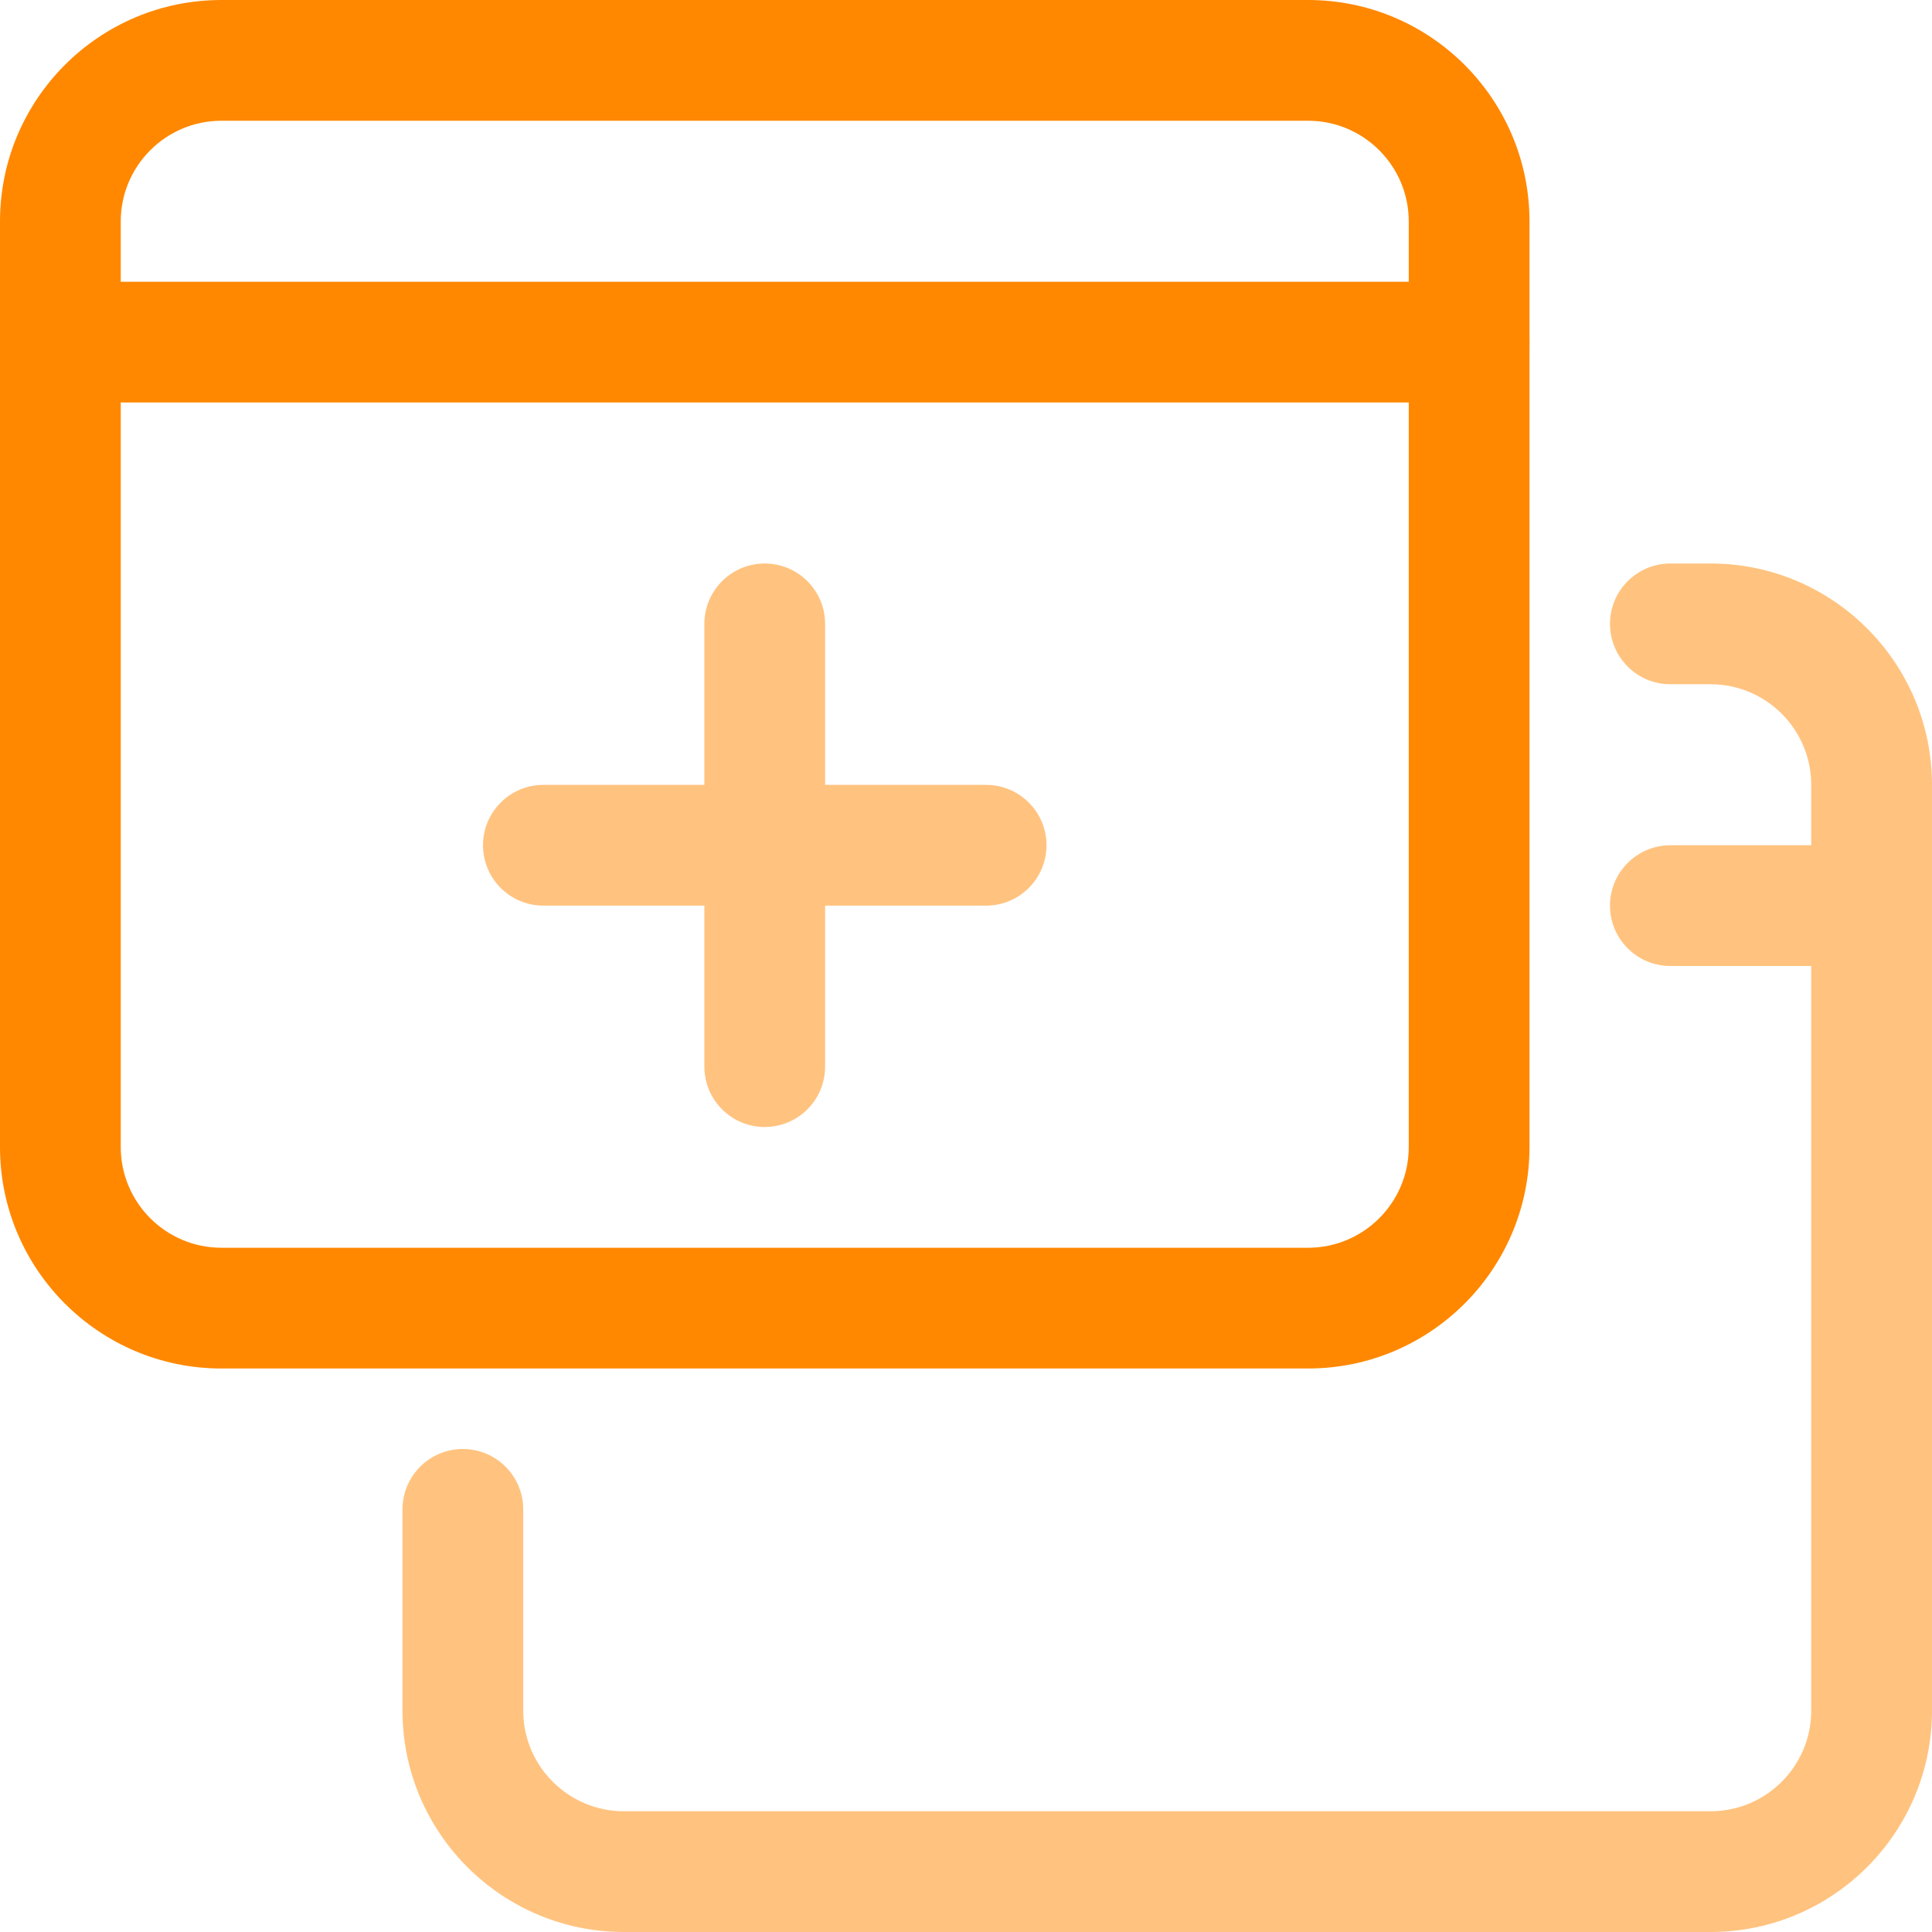 <?xml version="1.0" encoding="UTF-8"?> <svg xmlns="http://www.w3.org/2000/svg" width="400" height="400" viewBox="0 0 400 400" fill="none"><g clip-path="url(#clip0_887_4666)"><path d="M270.833 283.333H45.833C20.55 283.333 0 262.783 0 237.5V45.833C0 20.55 20.55 0 45.833 0H270.833C296.117 0 316.667 20.55 316.667 45.833V237.5C316.667 262.783 296.117 283.333 270.833 283.333ZM45.833 25C34.35 25 25 34.35 25 45.833V237.5C25 248.983 34.35 258.333 45.833 258.333H270.833C282.317 258.333 291.667 248.983 291.667 237.5V45.833C291.667 34.35 282.317 25 270.833 25H45.833Z" fill="#FF8800"></path><path d="M304.167 83.333H12.5C5.6 83.333 0 77.733 0 70.833C0 63.933 5.6 58.333 12.5 58.333H304.167C311.067 58.333 316.667 63.933 316.667 70.833C316.667 77.733 311.067 83.333 304.167 83.333Z" fill="#FF8800"></path><path opacity="0.5" d="M129.163 400H354.163C379.447 400 399.997 379.45 399.997 354.167V162.5C399.997 137.217 379.447 116.667 354.163 116.667H345.83C338.93 116.667 333.33 122.267 333.33 129.167C333.33 136.067 338.93 141.667 345.83 141.667H354.163C365.647 141.667 374.997 151.017 374.997 162.5V175H345.83C338.93 175 333.33 180.6 333.33 187.5C333.33 194.4 338.93 200 345.83 200H374.997V354.167C374.997 365.65 365.647 375 354.163 375H129.163C117.68 375 108.33 365.65 108.33 354.167V312.5C108.33 305.6 102.73 300 95.83 300C88.93 300 83.33 305.6 83.33 312.5V354.167C83.33 379.45 103.88 400 129.163 400Z" fill="#FF8800"></path><path opacity="0.5" d="M145.83 220.834C145.83 227.734 151.43 233.334 158.33 233.334C165.23 233.334 170.83 227.734 170.83 220.834V187.5H204.167C211.067 187.5 216.667 181.9 216.667 175C216.667 168.1 211.067 162.5 204.167 162.5H170.83V129.167C170.83 122.267 165.23 116.667 158.33 116.667C151.43 116.667 145.83 122.267 145.83 129.167V162.5H112.5C105.6 162.5 100 168.1 100 175C100 181.9 105.6 187.5 112.5 187.5H145.83V220.834Z" fill="#FF8800"></path></g><defs><clipPath id="clip0_887_4666"><rect width="400" height="400" fill="white"></rect></clipPath></defs></svg> 